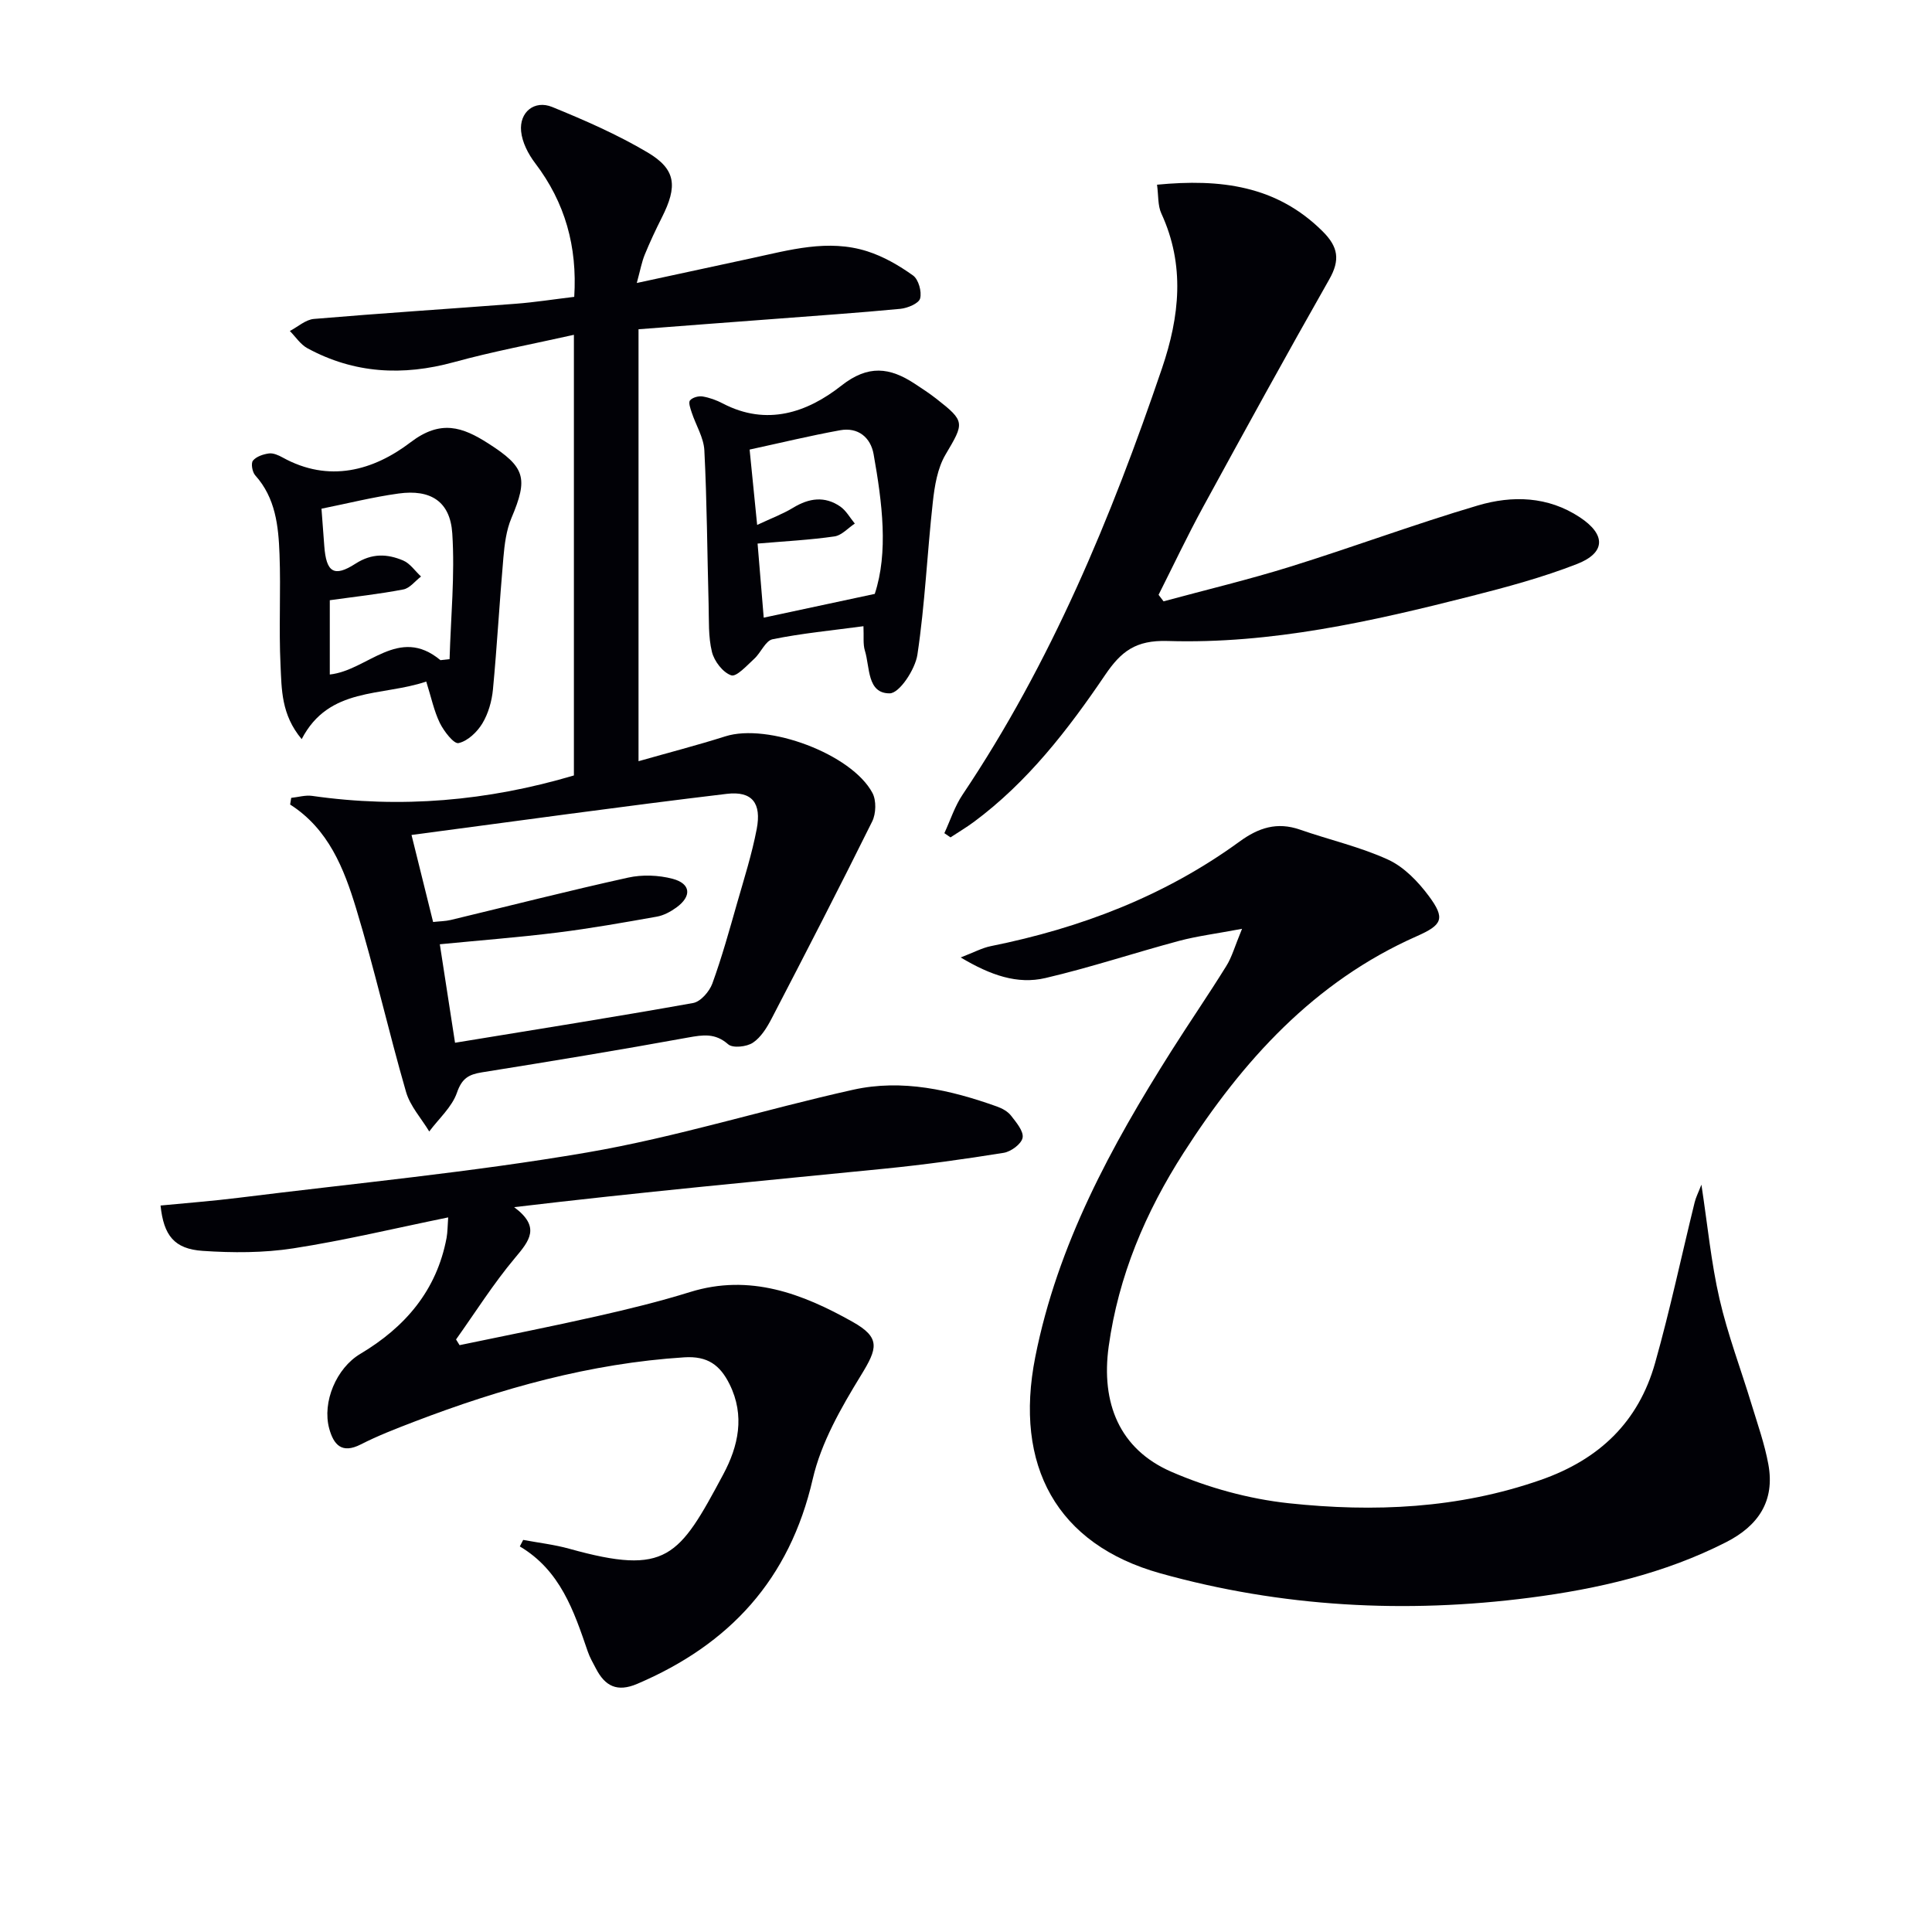 <svg enable-background="new 0 0 400 400" viewBox="0 0 400 400" xmlns="http://www.w3.org/2000/svg"><path d="m257.15 192.3c-5.41 1.02-9.27 1.5-13 2.49-9.26 2.48-18.38 5.52-27.7 7.7-5.81 1.36-11.35-.56-17.55-4.26 2.76-1.06 4.44-1.98 6.23-2.34 18.63-3.75 36.06-10.4 51.5-21.65 3.95-2.88 7.77-4.12 12.5-2.48 6.08 2.12 12.46 3.56 18.28 6.23 3.29 1.51 6.19 4.54 8.41 7.52 3.48 4.69 2.8 5.98-2.51 8.33-21.25 9.4-36.05 25.8-48.28 44.87-7.87 12.27-13.46 25.43-15.49 40.07-1.61 11.65 2.19 21.25 12.99 25.94 7.63 3.31 16.03 5.62 24.29 6.51 17.6 1.88 35.1 1.14 52.18-4.83 12.15-4.25 20.23-12.01 23.67-24.21 3.1-10.98 5.46-22.17 8.19-33.26.25-1.03.75-1.99 1.4-3.66 1.29 8.47 2.02 16.17 3.74 23.64 1.7 7.41 4.44 14.58 6.65 21.87 1.25 4.11 2.7 8.19 3.47 12.4 1.39 7.58-2.07 12.72-8.78 16.13-12.77 6.5-26.62 9.67-40.54 11.47-25.75 3.34-51.5 1.97-76.6-5.05-21.41-5.99-30.31-22.28-25.86-44.77 4.61-23.26 15.68-43.59 28.15-63.32 3.73-5.9 7.7-11.66 11.38-17.6 1.17-1.84 1.76-4.06 3.28-7.74z" fill="#010106"/><path d="m132.2 68.17v89.43c6.14-1.75 12.11-3.29 17.98-5.15 8.76-2.78 26.13 3.62 30.45 11.72.83 1.55.75 4.28-.05 5.9-6.77 13.66-13.76 27.22-20.79 40.75-.98 1.89-2.23 3.94-3.91 5.06-1.29.86-4.17 1.17-5.12.33-2.69-2.36-5.19-1.96-8.31-1.4-14.2 2.59-28.44 4.93-42.69 7.21-2.74.44-4.13 1.25-5.15 4.2-1.03 2.98-3.76 5.38-5.74 8.04-1.64-2.72-3.96-5.25-4.81-8.21-3.64-12.6-6.52-25.43-10.33-37.97-2.51-8.25-5.71-16.43-13.66-21.51.07-.46.15-.92.22-1.38 1.45-.15 2.94-.61 4.34-.41 18.34 2.63 36.32 1.07 54.19-4.23 0-30.14 0-60.08 0-91.23-8.57 1.92-16.8 3.45-24.84 5.66-10.57 2.9-20.66 2.37-30.33-2.88-1.44-.78-2.44-2.36-3.64-3.57 1.66-.87 3.27-2.36 5-2.5 13.9-1.18 27.83-2.07 41.75-3.14 3.94-.3 7.86-.92 12.13-1.43.65-10.41-1.88-19.52-8.1-27.69-1.43-1.88-2.68-4.31-2.9-6.59-.39-3.97 2.77-6.53 6.44-5.03 6.74 2.75 13.48 5.7 19.73 9.4 5.92 3.51 6.25 6.99 2.97 13.48-1.27 2.52-2.47 5.08-3.54 7.69-.62 1.51-.91 3.15-1.65 5.87 8.35-1.8 16.01-3.46 23.67-5.11 7.95-1.71 15.94-4.04 24.05-1.45 3.37 1.07 6.59 2.94 9.48 5.01 1.13.81 1.84 3.35 1.46 4.76-.28 1.03-2.59 1.99-4.08 2.14-8.77.84-17.56 1.43-26.34 2.11-9.16.68-18.26 1.38-27.88 2.12zm-42.53 122.72c1.41-.16 2.56-.16 3.65-.42 12.24-2.94 24.44-6.06 36.73-8.77 2.92-.65 6.29-.52 9.19.24 3.82 1.01 4.02 3.63.77 5.97-1.18.85-2.6 1.62-4.01 1.87-6.86 1.22-13.73 2.44-20.63 3.3-7.99.99-16.02 1.61-24.31 2.42 1.09 7.07 2.12 13.69 3.15 20.39 16.96-2.78 33.16-5.34 49.3-8.23 1.55-.28 3.36-2.37 3.97-4.02 1.98-5.45 3.53-11.06 5.12-16.63 1.46-5.1 3.08-10.18 4.07-15.37 1.02-5.34-.92-7.91-6.21-7.28-21.63 2.58-43.22 5.6-65.26 8.51 1.66 6.67 3.04 12.24 4.47 18.02z" fill="#010106"/><path d="m92.79 252.05c-11.02 2.25-21.48 4.77-32.08 6.41-6.14.95-12.53.94-18.75.52-5.88-.4-8.07-3.18-8.72-9.39 5.37-.52 10.77-.93 16.14-1.6 24.05-3 48.22-5.28 72.09-9.37 18.58-3.18 36.72-8.9 55.16-13 10.16-2.26 20.14.03 29.8 3.48 1.07.38 2.23 1.02 2.9 1.89 1.07 1.38 2.63 3.21 2.39 4.56-.23 1.28-2.4 2.89-3.92 3.13-8.18 1.32-16.4 2.46-24.64 3.28-25.42 2.53-50.85 4.89-76.71 7.97 5.54 4.12 3.17 6.94.15 10.54-4.44 5.29-8.16 11.2-12.18 16.85.24.39.48.79.73 1.18 9.49-1.98 19-3.85 28.45-5.99 6.47-1.46 12.94-3.04 19.28-5.01 12.36-3.84 23.27.34 33.64 6.17 5.88 3.3 5.13 5.53 1.75 11.05-4.12 6.72-8.26 13.94-10 21.49-4.78 20.79-17.2 34.25-36.35 42.42-4.16 1.77-6.65.46-8.53-3.16-.62-1.18-1.3-2.35-1.72-3.6-2.86-8.36-5.67-16.73-14.05-21.7.23-.45.46-.9.7-1.35 3.2.6 6.46.97 9.58 1.84 20.18 5.62 22.67 1.74 31.85-15.42 3.11-5.81 4.53-12.13 1.3-18.65-1.97-3.97-4.55-5.88-9.38-5.57-19.45 1.24-37.91 6.43-55.97 13.35-3.72 1.43-7.46 2.87-11 4.68-3.94 2.01-5.62.07-6.54-3.28-1.49-5.48 1.48-12.52 6.43-15.46 9.3-5.54 15.82-13.12 17.87-24.03.22-1.22.2-2.5.33-4.23z" fill="#010106"/><path d="m240.9 124.5c8.77-2.38 17.62-4.49 26.28-7.19 12.99-4.04 25.76-8.81 38.8-12.66 7.12-2.1 14.49-1.93 21.11 2.45 5.39 3.56 5.41 7.33-.61 9.68-7.08 2.76-14.49 4.76-21.88 6.64-20.63 5.25-41.46 9.95-62.87 9.29-6.61-.2-9.62 2.16-12.93 7.04-7.67 11.31-16.02 22.14-27.16 30.41-1.55 1.15-3.23 2.14-4.85 3.21-.42-.29-.84-.58-1.27-.87 1.24-2.68 2.15-5.57 3.78-7.99 18.31-27.3 30.76-57.32 41.28-88.26 3.65-10.75 4.8-21.33-.13-32.04-.77-1.66-.59-3.76-.9-5.97 13.11-1.26 24.71.15 34.26 9.63 3.28 3.25 3.68 5.95 1.4 9.97-8.87 15.61-17.52 31.36-26.12 47.12-3.25 5.96-6.16 12.12-9.22 18.19.36.46.69.91 1.03 1.35z" fill="#010106"/><path d="m88.25 141.11c-9.25 3.13-20.14 1.02-25.79 11.92-4.27-5.09-4.14-10.37-4.38-15.33-.37-7.65.08-15.33-.21-22.98-.22-5.8-.81-11.62-5.03-16.31-.61-.68-.92-2.48-.47-3.04.69-.85 2.13-1.33 3.31-1.49.89-.12 1.97.36 2.82.83 9.6 5.32 18.82 2.72 26.52-3.15 6.21-4.73 10.72-3.18 16.06.24 7.69 4.91 8.31 7.18 4.8 15.47-1.06 2.52-1.42 5.42-1.66 8.19-.8 9.08-1.3 18.2-2.16 27.28-.23 2.42-.96 5-2.2 7.05-1.08 1.78-3.04 3.65-4.93 4.06-.97.21-3.02-2.45-3.87-4.17-1.21-2.5-1.78-5.31-2.81-8.57zm2.94-4.43c.63-.07 1.26-.14 1.89-.21.25-8.68 1.12-17.4.56-26.03-.43-6.64-4.5-9.18-11.13-8.26-5.37.74-10.65 2.08-15.95 3.14.21 2.83.4 5.28.58 7.73.4 5.41 1.98 6.54 6.45 3.66 3.43-2.21 6.59-2.05 9.87-.67 1.45.61 2.48 2.19 3.71 3.32-1.22.93-2.32 2.43-3.67 2.68-5 .96-10.09 1.51-15.22 2.23v15.38c7.86-.85 14.24-10.19 22.91-2.97z" fill="#010106"/><path d="m178.77 129.65c-6.72.9-12.83 1.48-18.81 2.7-1.48.3-2.42 2.79-3.81 4.05-1.5 1.37-3.67 3.79-4.76 3.42-1.73-.59-3.52-2.93-3.99-4.85-.78-3.16-.6-6.57-.69-9.89-.29-10.61-.34-21.23-.88-31.82-.13-2.66-1.76-5.23-2.62-7.86-.27-.82-.72-2.06-.35-2.5.49-.6 1.75-.95 2.58-.82 1.45.24 2.91.77 4.22 1.46 9.09 4.74 17.47 1.87 24.54-3.7 5.57-4.38 10.03-3.77 15.16-.41 1.52 1 3.06 2 4.49 3.12 6.03 4.71 5.8 4.99 1.91 11.57-1.67 2.83-2.26 6.48-2.63 9.84-1.17 10.52-1.62 21.13-3.19 31.58-.46 3.05-3.72 8-5.73 8.01-4.73.04-4.08-5.43-5.15-8.86-.41-1.36-.19-2.92-.29-5.04zm-20.65-1.77c7.58-1.62 14.76-3.16 22.99-4.92 2.84-8.62 1.56-18.81-.24-28.93-.62-3.47-3.22-5.63-6.94-4.95-6.28 1.14-12.5 2.65-18.73 4 .54 5.45 1 10.02 1.56 15.6 2.9-1.36 5.31-2.26 7.47-3.57 3.27-1.99 6.51-2.45 9.72-.25 1.24.85 2.03 2.34 3.03 3.54-1.4.92-2.72 2.45-4.22 2.66-5.05.73-10.16.99-15.91 1.48.41 5.14.84 10.19 1.27 15.34z" fill="#010106"/></svg>